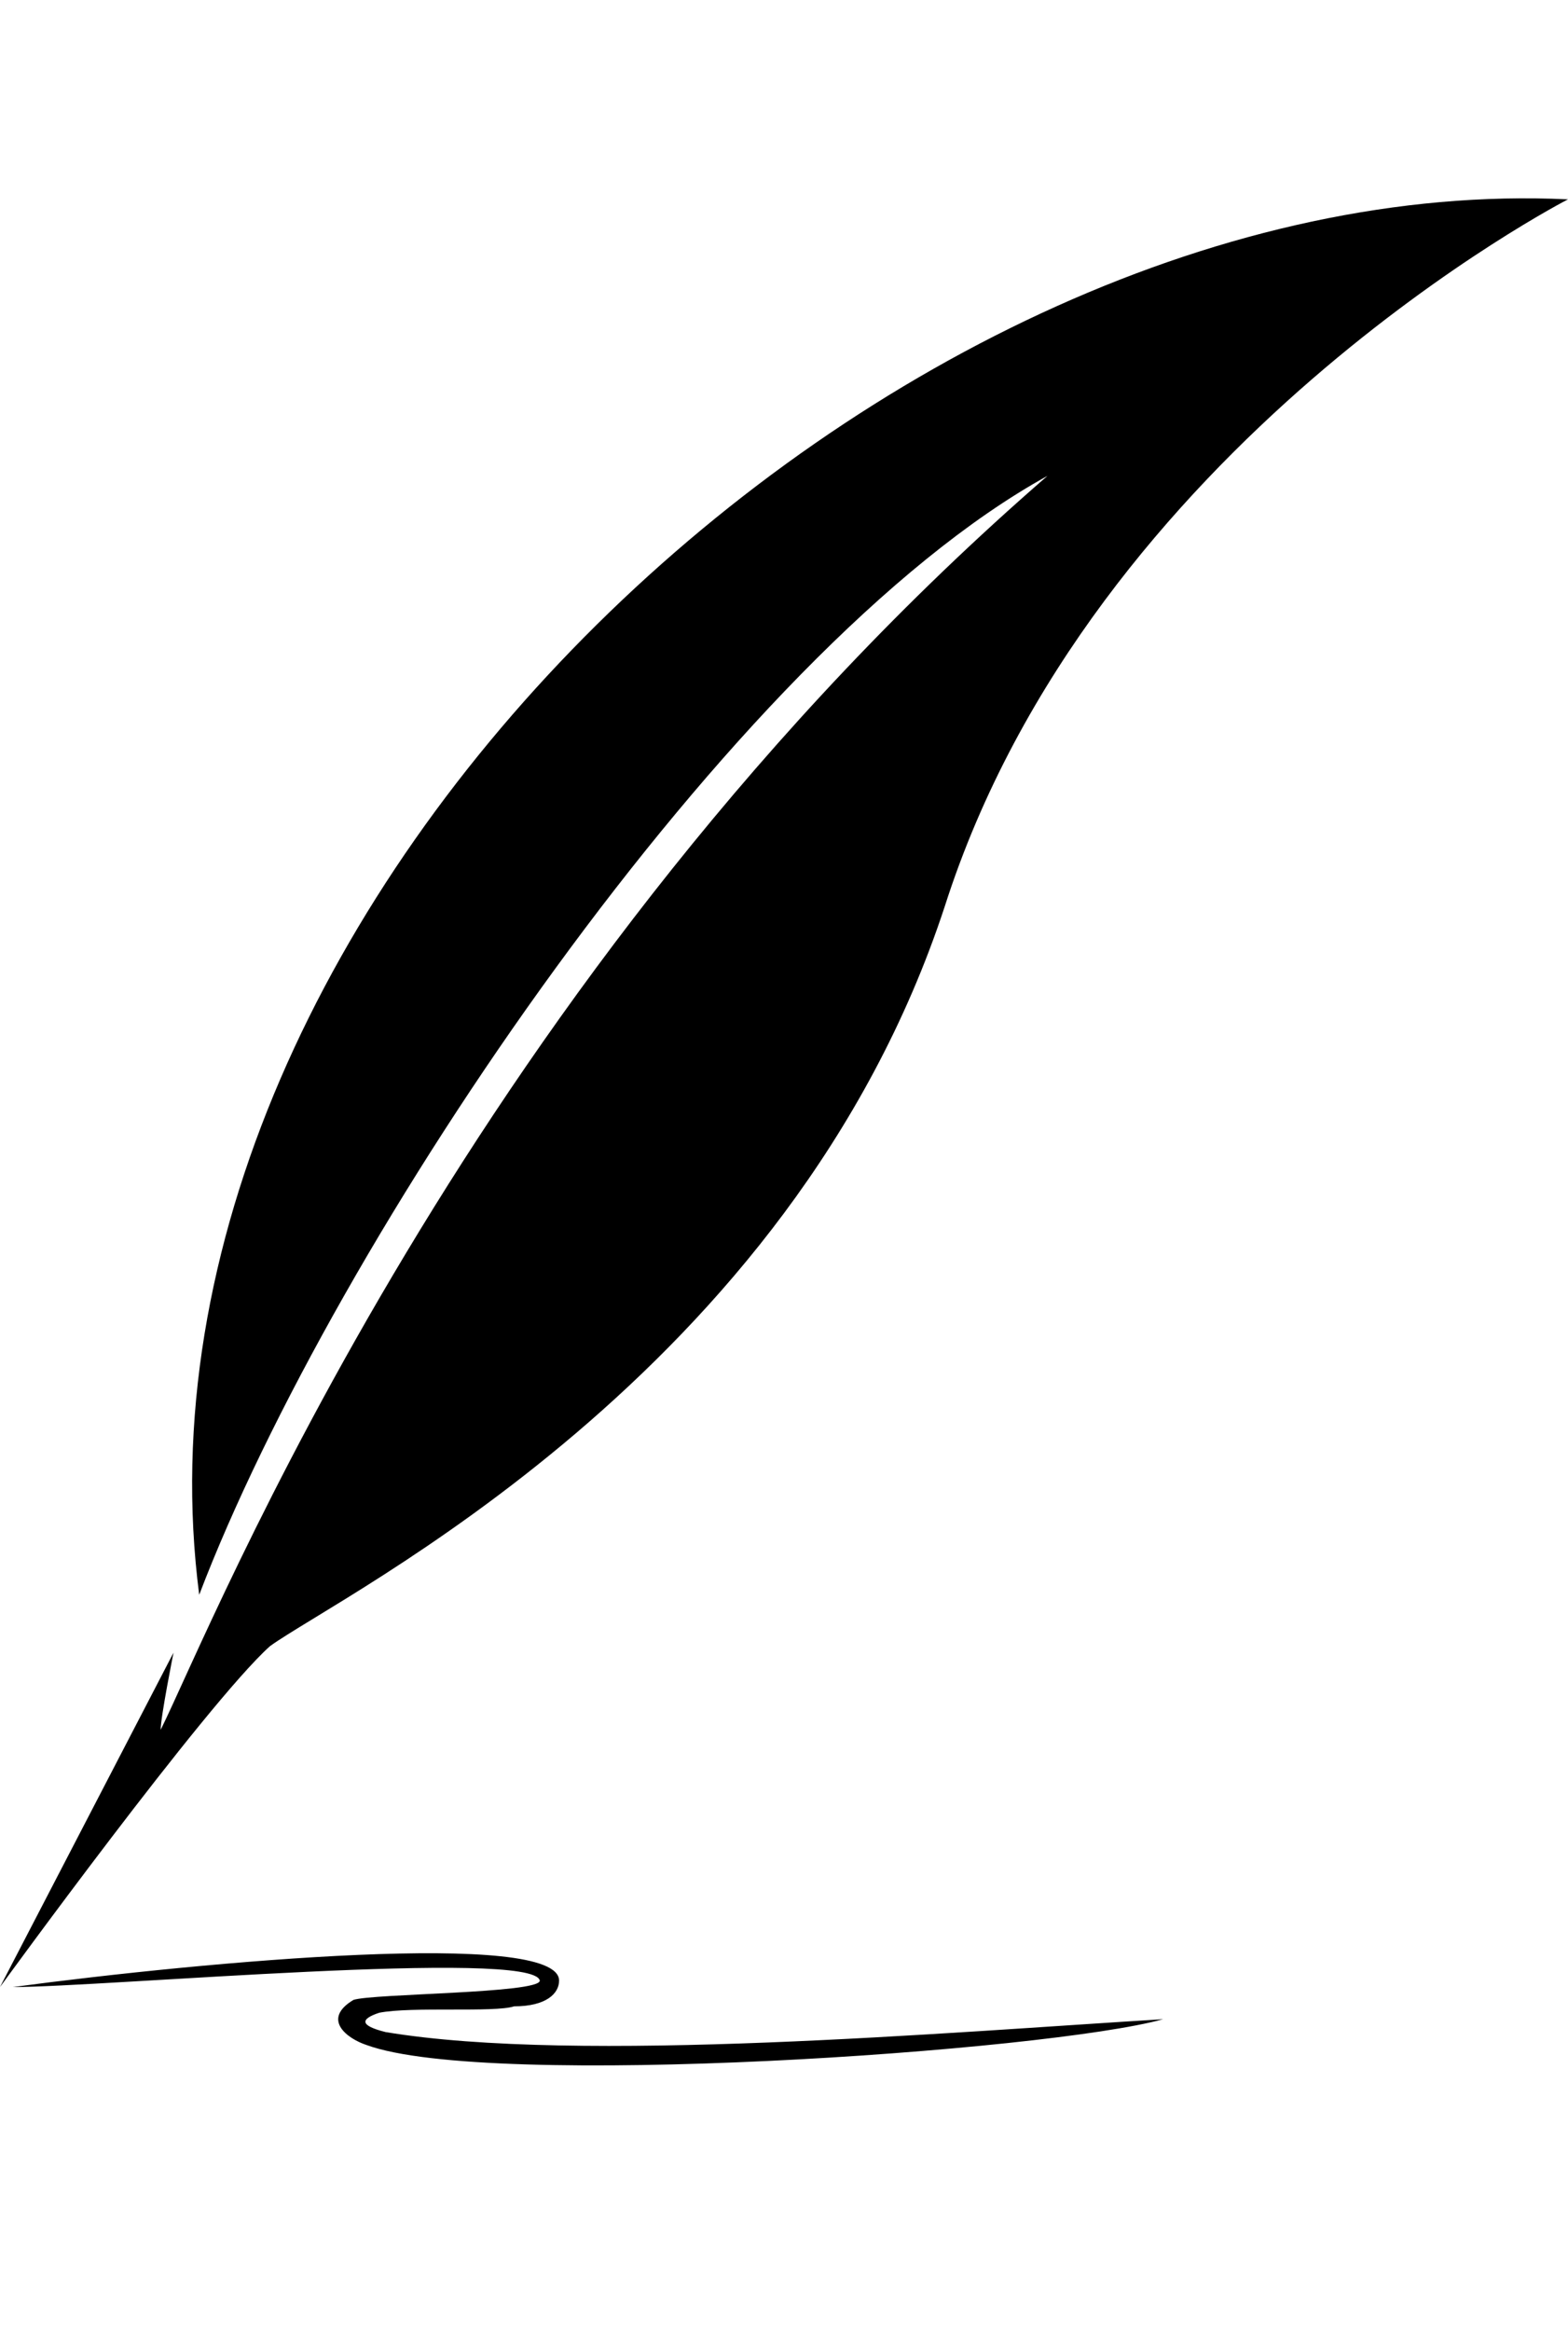 <?xml version="1.0"?>
<svg width="244" height="362.5" xmlns="http://www.w3.org/2000/svg" xmlns:svg="http://www.w3.org/2000/svg" clip-rule="evenodd" fill-rule="evenodd" version="1.1" xml:space="preserve">
 <defs>
  <style type="text/css">.fil0 {fill:black}
    .fil1 {fill:black;fill-rule:nonzero}</style>
 </defs>
 <g class="layer">
  <title>Layer 1</title>
  <g id="svg_1">
   <path class="fil0" d="m244,31c0,0 -74,38 -97,110c-24,73 -94,107 -105,115c-10,9 -42,53 -42,53l27,-52c0,0 -2,10 -2,12c8,-16 48,-117 138,-195c-49,27 -111,119 -132,174c-14,-108 108,-222 213,-217z" id="svg_2"/>
   <path class="fil1" d="m87,308c0,2 -2,4 -7,4c-3,1 -16,0 -21,1c-3,1 -3,2 1,3c30,5 88,0 121,-2c-18,5 -105,11 -124,4c-3,-1 -7,-4 -2,-7c3,-1 29,-1 29,-3c-1,-5 -68,1 -82,1c30,-4 85,-9 85,-1z" id="svg_3"/>
  </g>
 </g>
</svg>